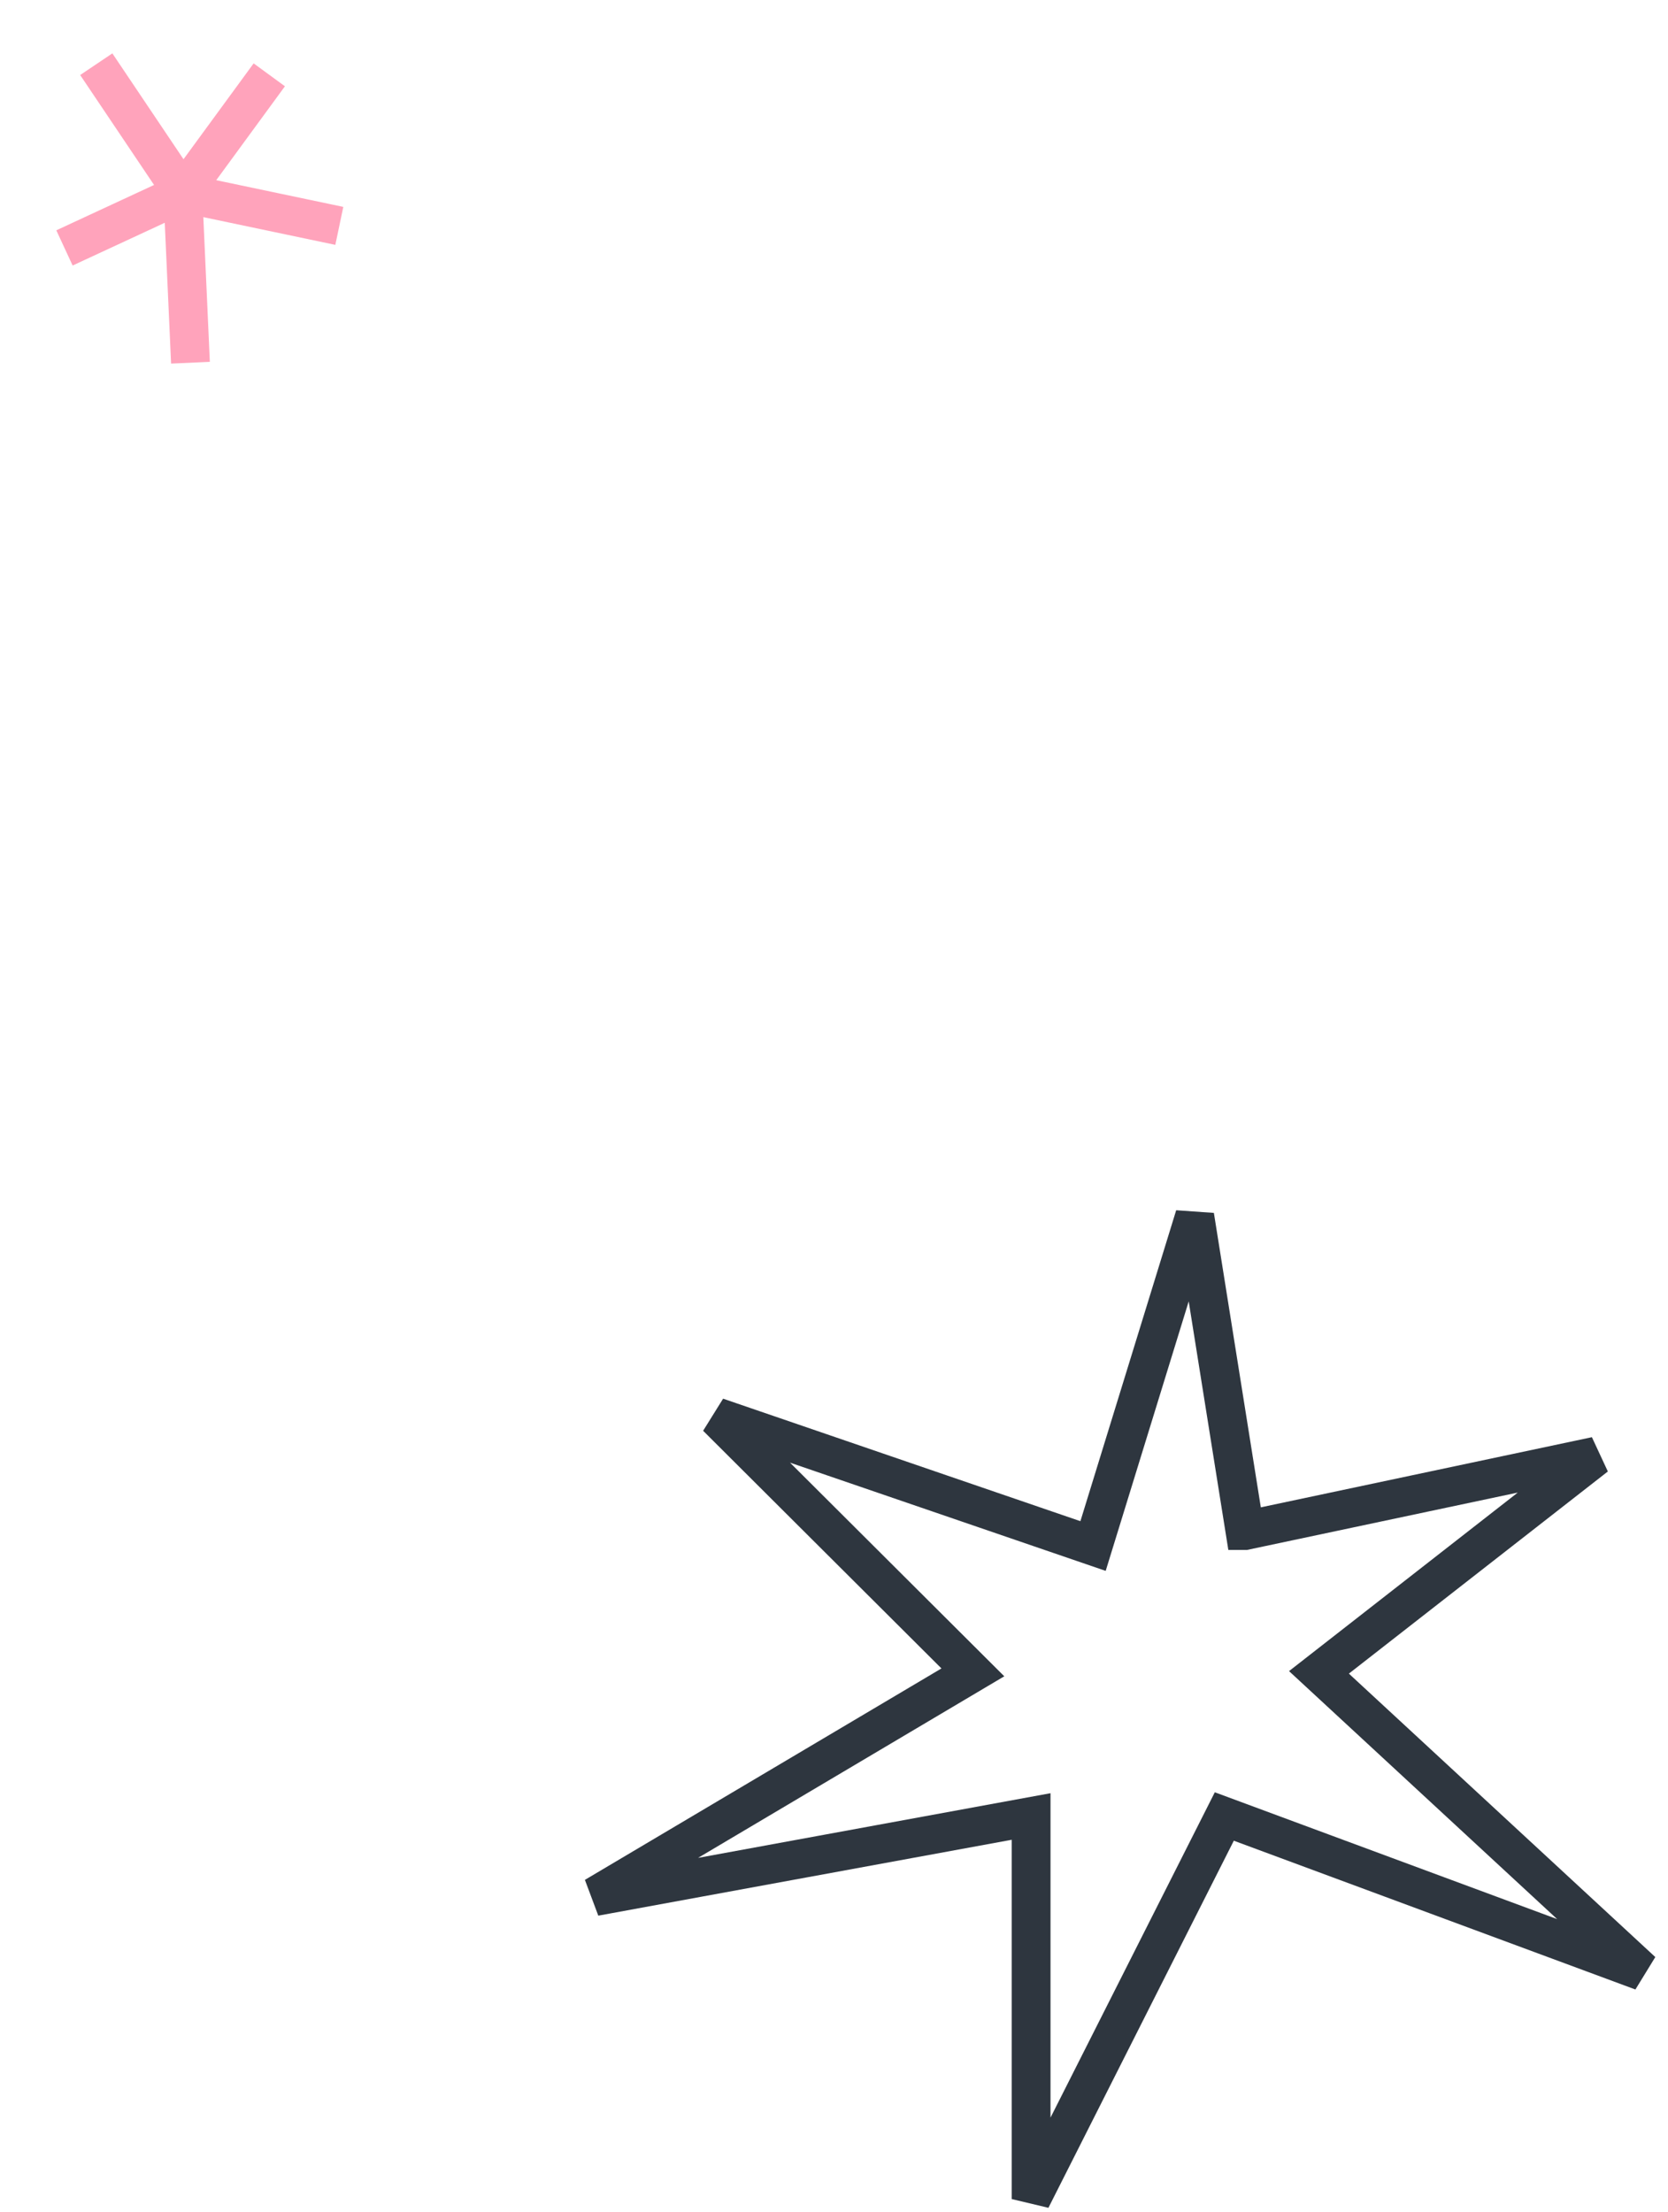 <svg xmlns="http://www.w3.org/2000/svg" width="129" height="171" fill="none"><path stroke="#2E363F" stroke-width="3" d="M96.277 118.322l-3.879-24.32-7.864 25.517-29.097-9.973 19.803 19.739L46 146.617l33.744-6.19v29.575l14.942-29.575L127 152.395l-24.994-23.11 21.419-16.713-27.148 5.75z"/><path stroke="#FFA3BB" stroke-width="3" d="M7.445 4.963l6.695 9.957m0 0l6.686-9.135M14.14 14.92l12.102 2.542M14.14 14.92l.59 13.12m-.59-13.12l-9.154 4.246"/></svg>